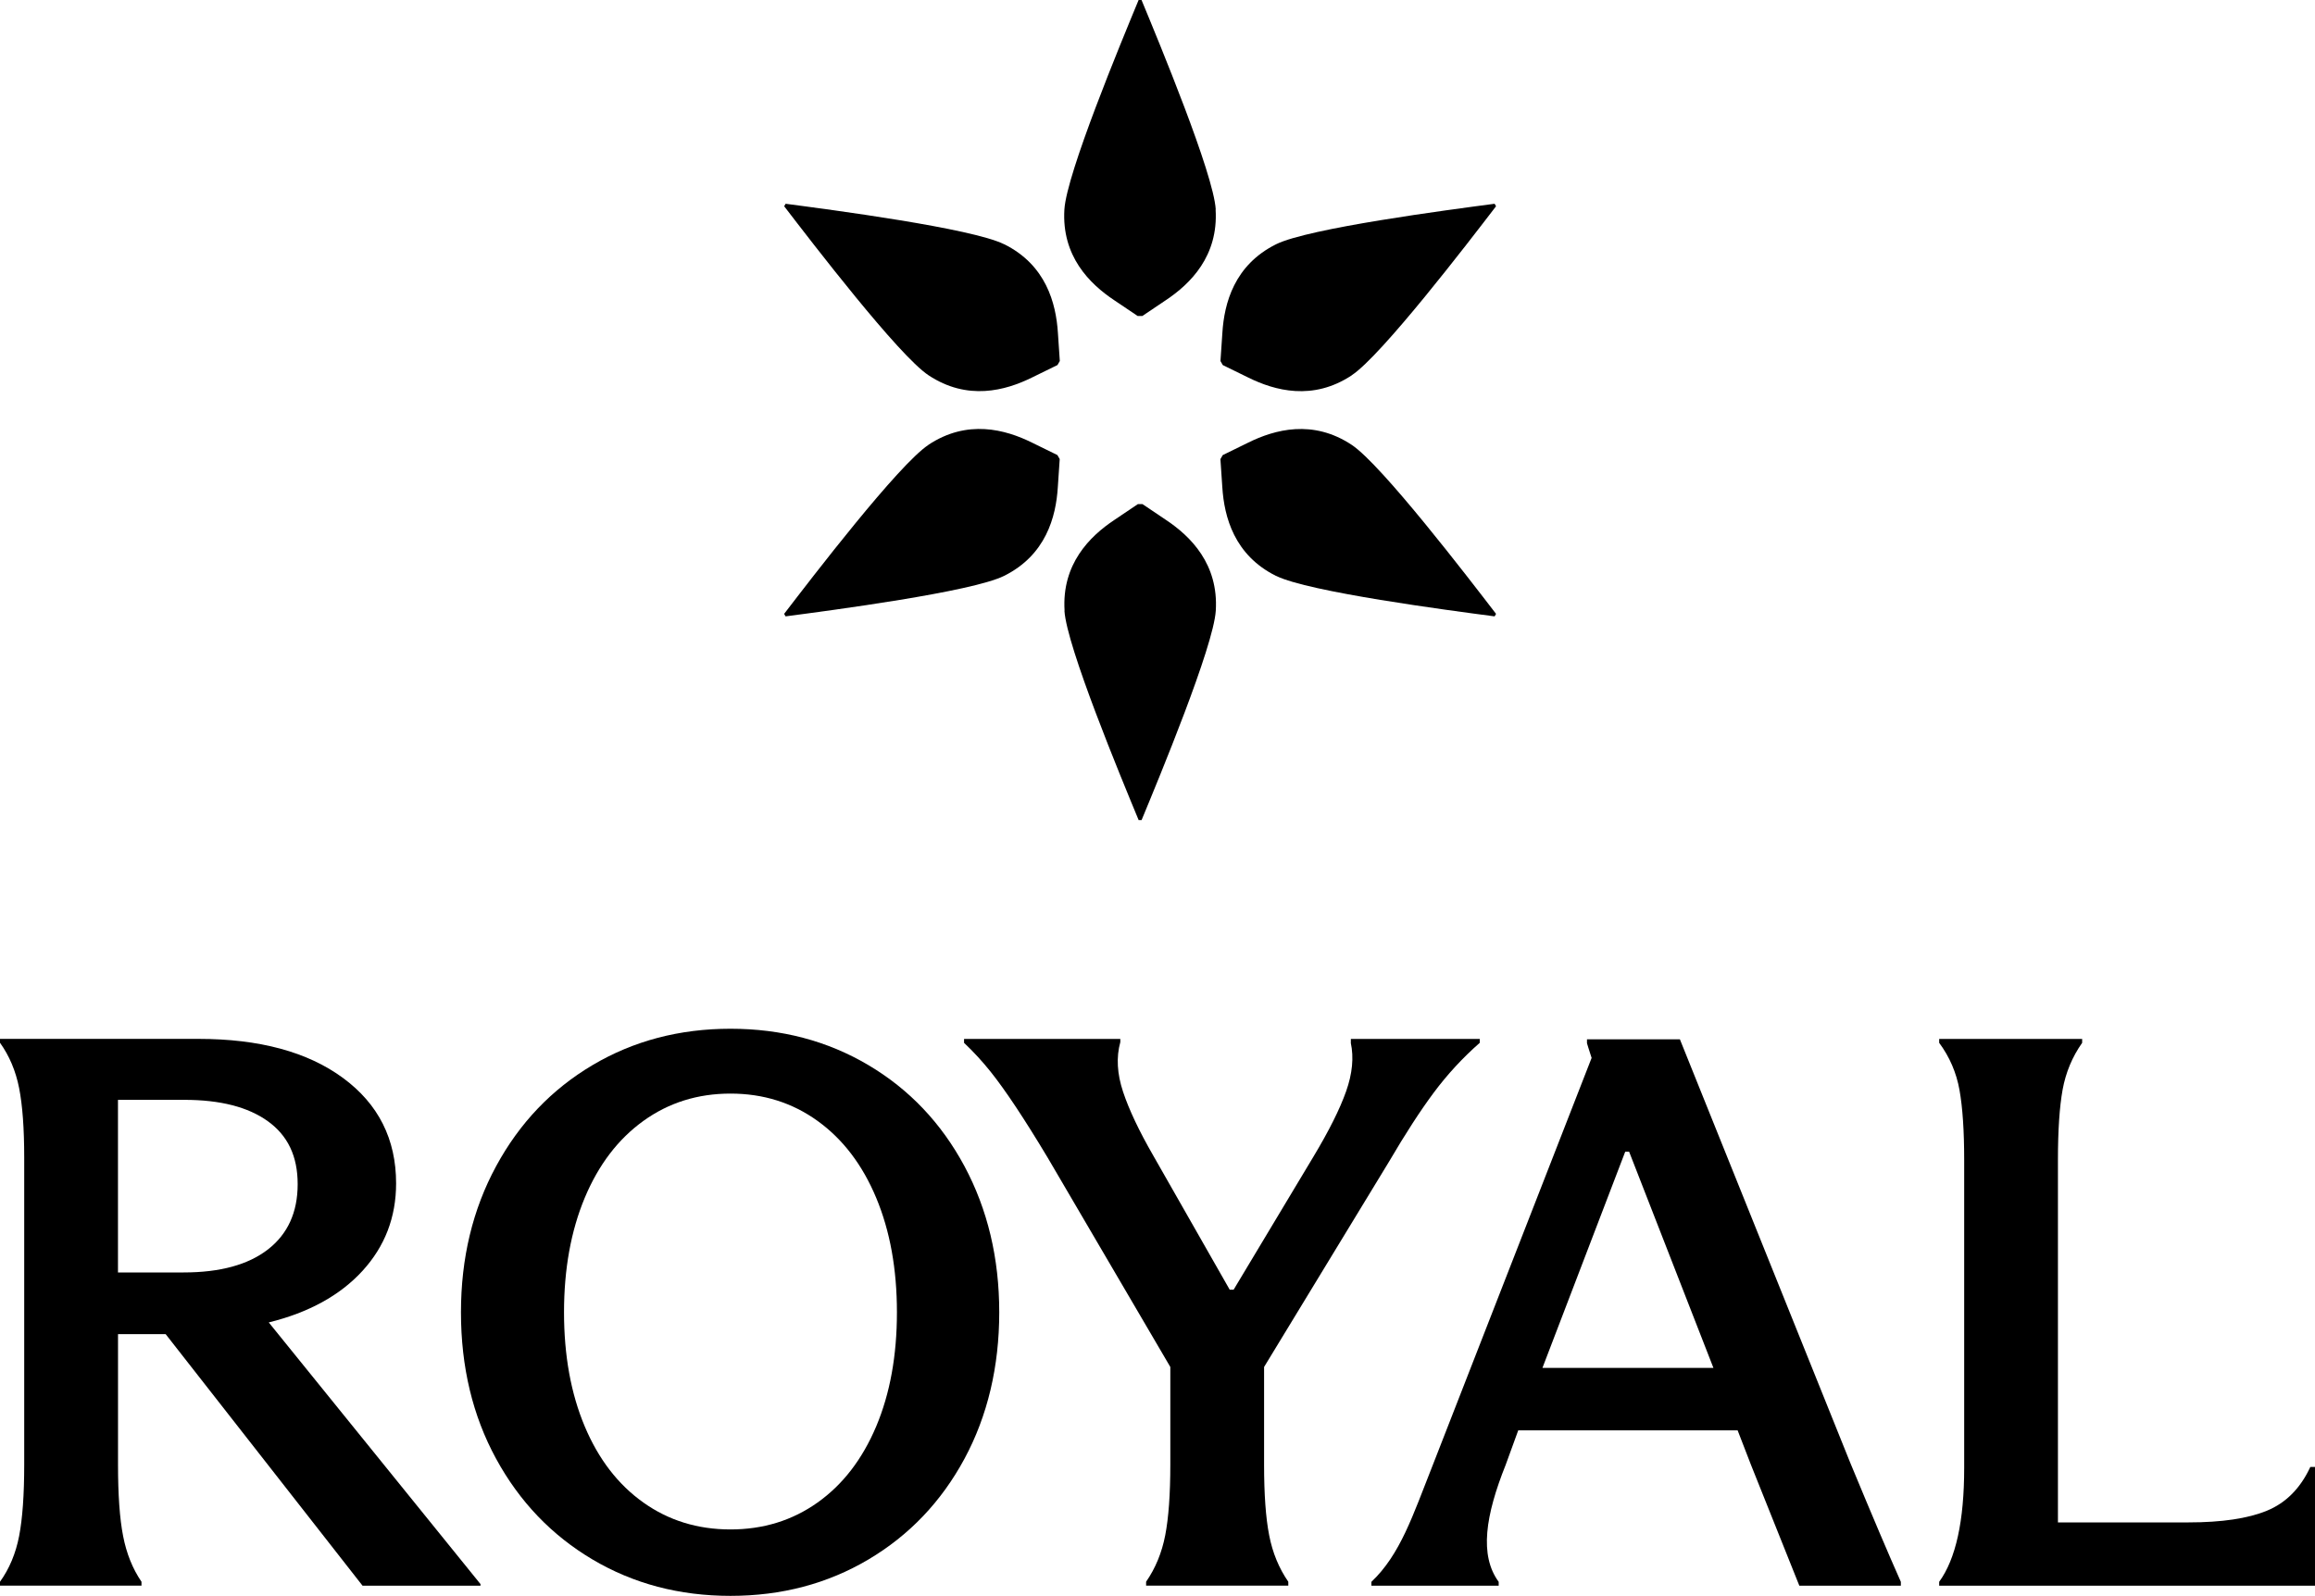 <?xml version="1.0" encoding="UTF-8"?>
<svg xmlns="http://www.w3.org/2000/svg" id="Layer_2" data-name="Layer 2" viewBox="0 0 500 344.77">
  <defs>
    <style>
      .cls-1 {
        fill: #000;
        stroke-width: 0px;
      }
    </style>
  </defs>
  <g id="Logo">
    <g>
      <g>
        <path class="cls-1" d="M58.05,285.7l45.73,56.53v.34h-25.48l-42.52-54.34h-10.29v28.18c0,6.53.36,11.67,1.1,15.44.73,3.77,2.05,7.06,3.97,9.87v.84H0v-.84c2.02-2.81,3.4-6.1,4.13-9.87.73-3.77,1.1-8.91,1.1-15.44v-66.32c0-6.3-.37-11.31-1.1-15.02-.73-3.71-2.11-6.97-4.13-9.79v-.84h42.86c13.16,0,23.57,2.81,31.22,8.44,7.65,5.63,11.47,13.22,11.47,22.78,0,7.31-2.42,13.61-7.26,18.9-4.84,5.29-11.59,9-20.25,11.14ZM39.82,237.61h-14.34v37.29h14.18c7.87,0,13.95-1.66,18.22-4.98,4.27-3.32,6.41-8.02,6.41-14.09s-2.14-10.49-6.41-13.58c-4.28-3.09-10.29-4.64-18.06-4.64Z"></path>
        <path class="cls-1" d="M99.56,283.51c0-11.7,2.53-22.22,7.59-31.56,5.06-9.34,12.01-16.62,20.84-21.85,8.83-5.23,18.76-7.85,29.78-7.85s20.95,2.62,29.78,7.85c8.83,5.23,15.75,12.52,20.76,21.85,5,9.34,7.51,19.86,7.51,31.56s-2.51,22.36-7.51,31.64c-5.01,9.28-11.93,16.54-20.76,21.77-8.83,5.23-18.76,7.85-29.78,7.85s-20.95-2.62-29.78-7.85c-8.83-5.23-15.78-12.49-20.84-21.77-5.06-9.28-7.59-19.83-7.59-31.64ZM193.72,283.51c0-9.34-1.49-17.58-4.47-24.72-2.98-7.14-7.2-12.68-12.66-16.62-5.46-3.94-11.73-5.91-18.82-5.91s-13.36,1.97-18.82,5.91c-5.46,3.94-9.68,9.48-12.66,16.62-2.98,7.15-4.47,15.39-4.47,24.72s1.49,17.55,4.47,24.64c2.98,7.09,7.2,12.57,12.66,16.45,5.45,3.88,11.73,5.82,18.82,5.82s13.36-1.94,18.82-5.82c5.46-3.88,9.67-9.37,12.66-16.45,2.98-7.09,4.47-15.3,4.47-24.64Z"></path>
        <path class="cls-1" d="M291.76,225.29v-.84h27.84v.84c-3.71,3.26-7.03,6.86-9.96,10.8-2.93,3.94-6.13,8.89-9.62,14.85l-27,44.38v21.09c0,6.41.36,11.5,1.1,15.27.73,3.77,2.11,7.12,4.13,10.04v.84h-30.71v-.84c2.02-2.92,3.4-6.27,4.13-10.04.73-3.77,1.1-8.86,1.1-15.27v-21.09l-26.49-45.22c-5.06-8.44-9.17-14.62-12.32-18.56-1.8-2.25-3.71-4.33-5.74-6.24v-.84h33.75v.68c-.9,3.26-.7,6.83.59,10.72,1.29,3.88,3.46,8.47,6.5,13.75l16.54,29.02h.84l17.21-28.69c3.38-5.62,5.74-10.35,7.09-14.17,1.35-3.82,1.69-7.31,1.01-10.46Z"></path>
        <path class="cls-1" d="M418.83,342.57v-.84c3.6-4.95,5.4-13.16,5.4-24.64v-66.49c0-6.3-.34-11.33-1.01-15.1-.67-3.77-2.14-7.17-4.39-10.21v-.84h30.88v.84c-2.14,3.04-3.54,6.41-4.22,10.12-.67,3.71-1.01,8.78-1.01,15.19v78.3h28.18c7.2,0,12.85-.84,16.96-2.53,4.11-1.69,7.23-4.84,9.37-9.45h1.01v25.65h-81.17Z"></path>
        <path class="cls-1" d="M343.77,228.58c-.51-1.52-1.01-3.2-1.01-3.2v-.84h20.07l36.76,91.4c4.89,11.8,8.26,19.73,10.96,25.8v.84h-21.92l-.34-.84-10.12-25.3-2.87-7.42h-47.39l-2.7,7.42c-4.38,10.96-5.73,19.56-1.52,25.3v.84h-27.49v-.84c6.24-5.9,8.94-14.33,13.15-24.96l34.4-88.2ZM351.02,248.81l-17.88,46.71h36.93l-18.21-46.71h-.84Z"></path>
      </g>
      <g>
        <path class="cls-1" d="M229.9,131.93c.48,7.77,12.23,36.07,16.03,45.25h.63c3.8-9.18,15.55-37.48,16.03-45.25.62-10.06-5.42-16.06-10.78-19.62-1.49-.99-5.05-3.4-5.05-3.4h-1s-3.56,2.4-5.05,3.4c-5.36,3.56-11.41,9.57-10.78,19.62Z"></path>
        <path class="cls-1" d="M262.58,45.25C262.1,37.48,250.35,9.18,246.55,0h-.63c-3.8,9.18-15.55,37.48-16.03,45.25-.62,10.06,5.42,16.06,10.78,19.62,1.49.99,5.05,3.4,5.05,3.4h1s3.56-2.4,5.05-3.4c5.36-3.56,11.41-9.57,10.78-19.62Z"></path>
        <path class="cls-1" d="M275.61,124.41c6.97,3.47,37.35,7.45,47.2,8.75l.31-.54c-6.05-7.88-24.69-32.2-31.17-36.51-8.4-5.57-16.62-3.33-22.39-.47-1.6.8-5.47,2.68-5.47,2.68l-.5.87s.3,4.29.41,6.08c.41,6.42,2.58,14.66,11.6,19.15Z"></path>
        <path class="cls-1" d="M216.88,52.77c-6.97-3.47-37.35-7.45-47.2-8.75l-.31.54c6.05,7.88,24.69,32.2,31.17,36.51,8.4,5.57,16.62,3.33,22.39.47,1.6-.8,5.47-2.68,5.47-2.68l.5-.87s-.3-4.29-.41-6.08c-.41-6.42-2.58-14.66-11.6-19.15Z"></path>
        <path class="cls-1" d="M291.95,81.07c6.49-4.3,25.13-28.63,31.17-36.51l-.31-.54c-9.85,1.3-40.23,5.28-47.2,8.75-9.02,4.49-11.2,12.73-11.6,19.15-.11,1.79-.41,6.08-.41,6.08l.5.87s3.86,1.88,5.47,2.68c5.77,2.86,13.99,5.1,22.39-.47Z"></path>
        <path class="cls-1" d="M200.53,96.11c-6.49,4.3-25.13,28.63-31.17,36.51l.31.54c9.85-1.3,40.23-5.28,47.2-8.75,9.02-4.49,11.2-12.73,11.6-19.15.11-1.79.41-6.08.41-6.08l-.5-.87s-3.86-1.88-5.47-2.68c-5.77-2.86-13.99-5.1-22.39.47Z"></path>
      </g>
    </g>
  </g>
</svg>
